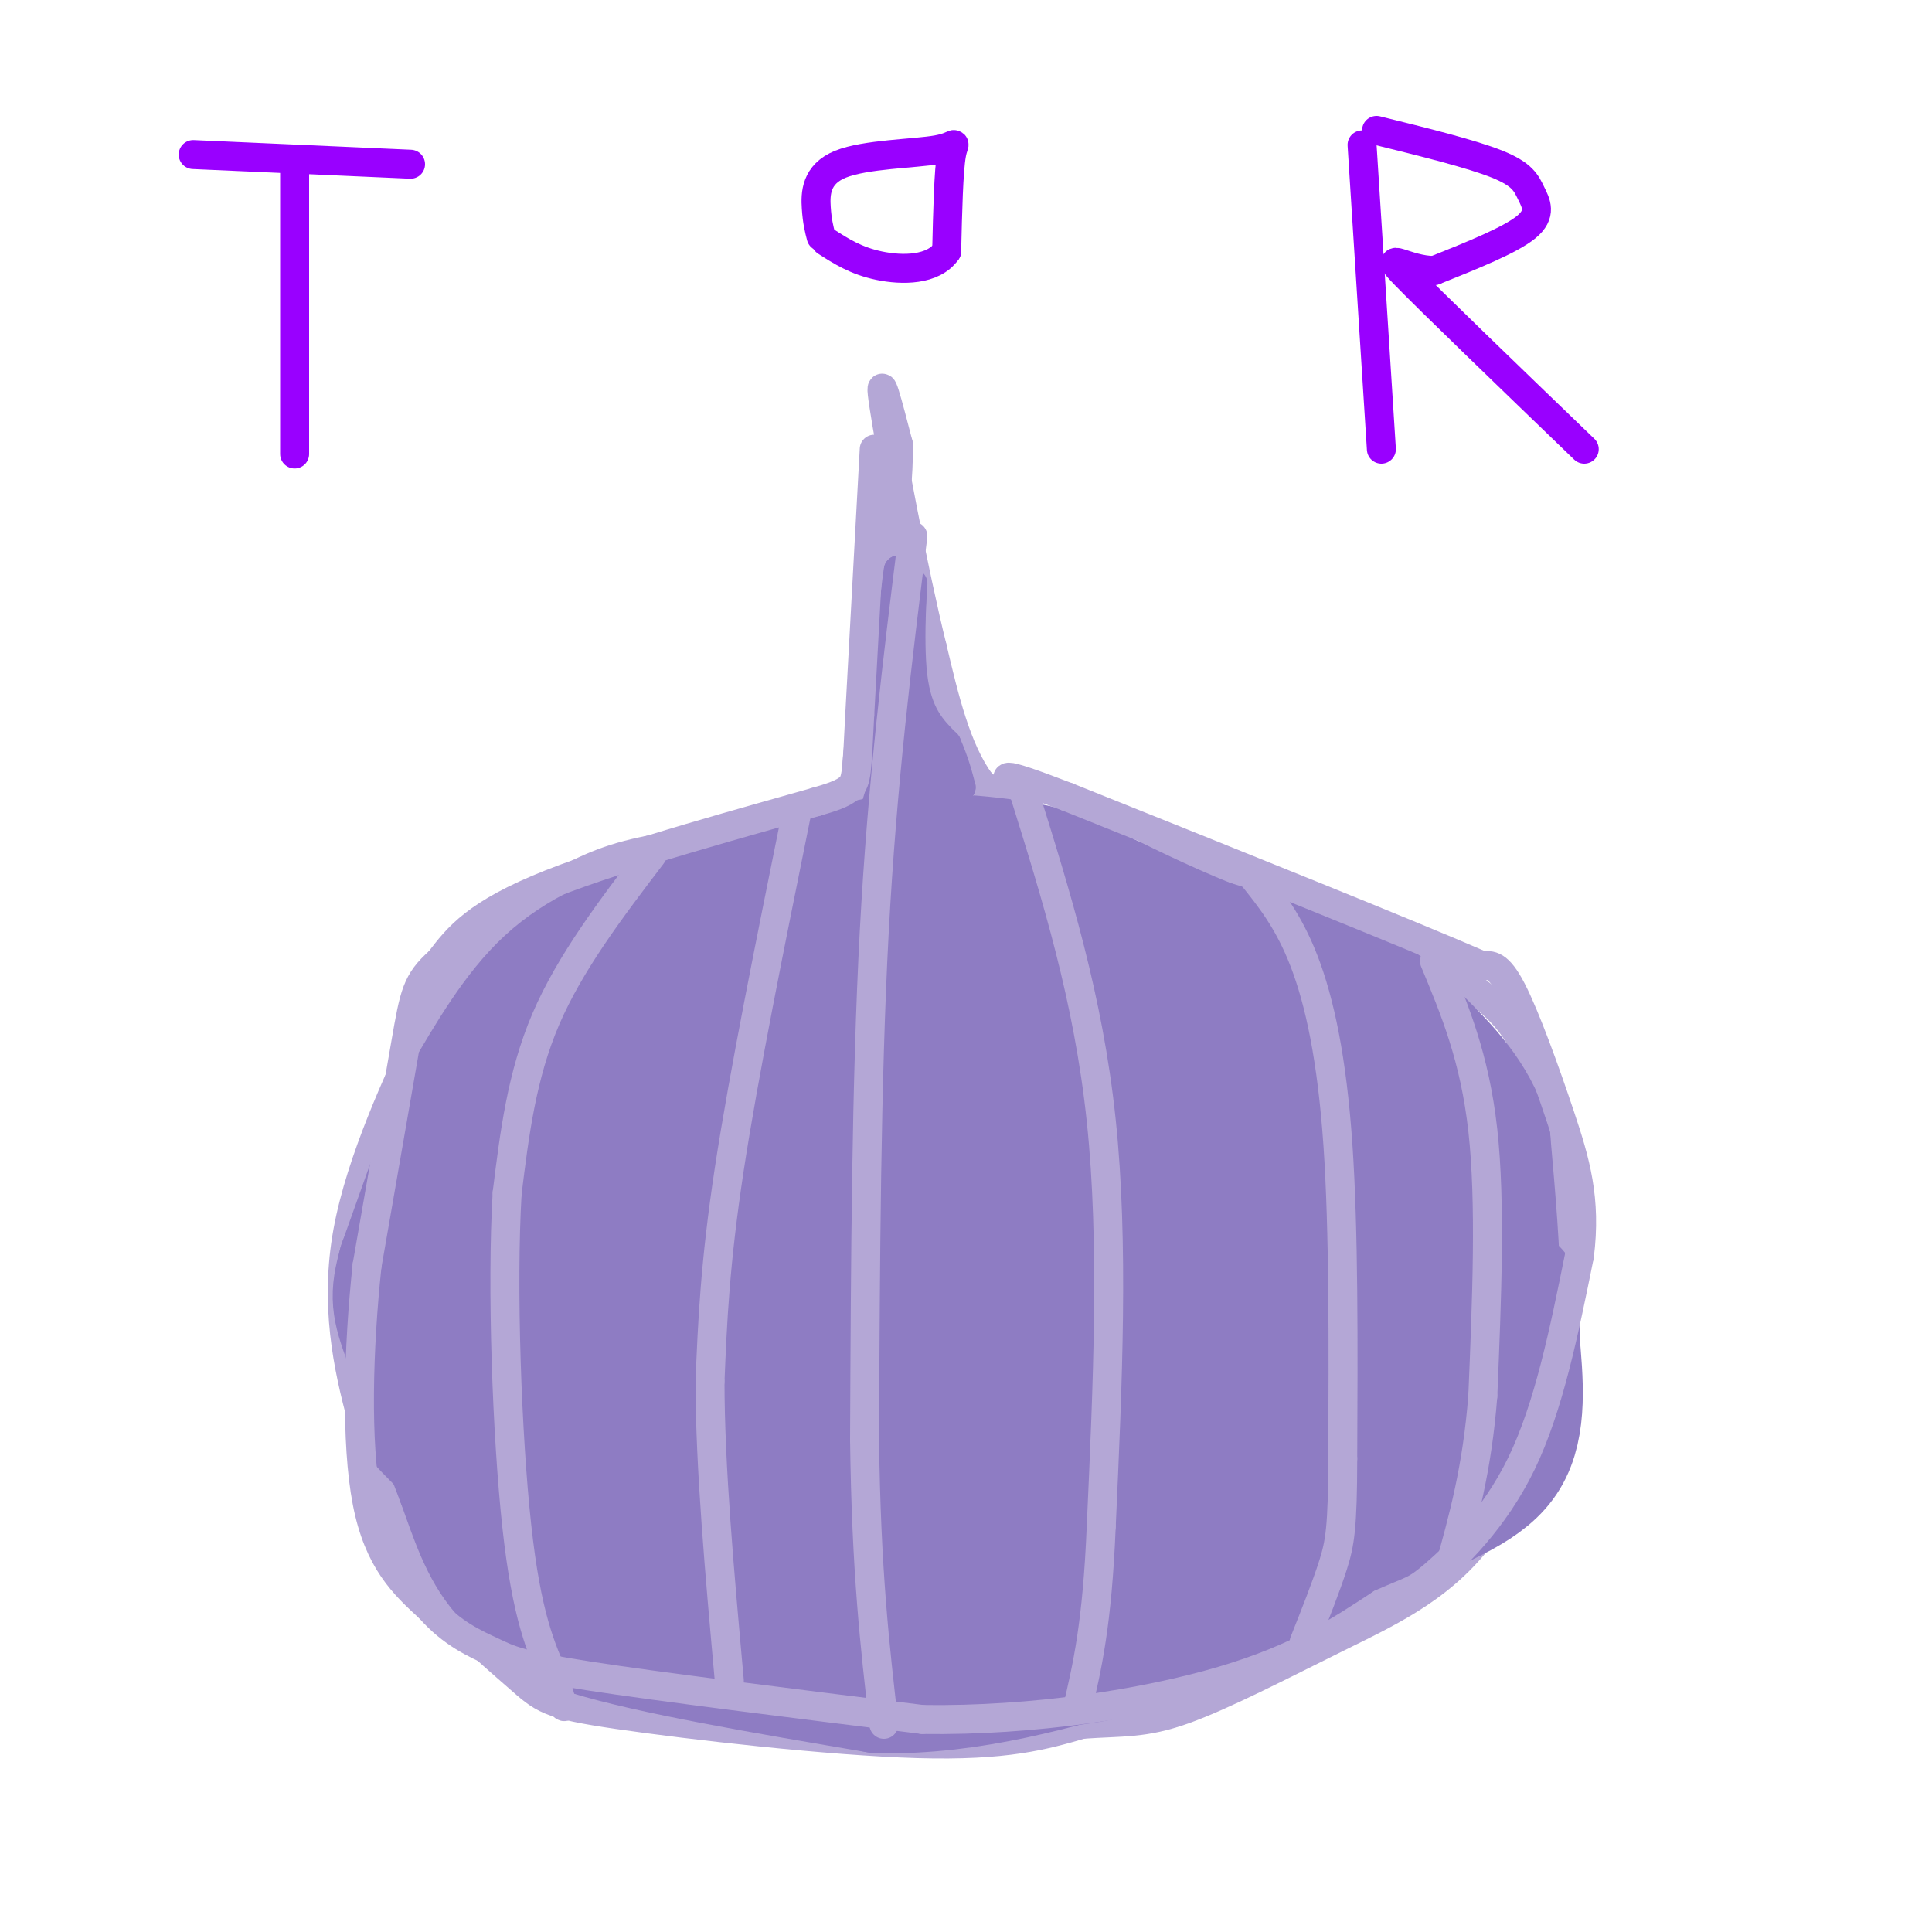 <svg viewBox='0 0 400 400' version='1.1' xmlns='http://www.w3.org/2000/svg' xmlns:xlink='http://www.w3.org/1999/xlink'><g fill='none' stroke='#b4a7d6' stroke-width='6' stroke-linecap='round' stroke-linejoin='round'><path d='M182,106c0.000,0.000 -5.000,57.000 -5,57'/><path d='M177,163c-9.800,11.000 -31.800,10.000 -47,14c-15.200,4.000 -23.600,13.000 -32,22'/><path d='M98,199c-6.517,4.842 -6.809,5.947 -11,15c-4.191,9.053 -12.282,26.053 -15,41c-2.718,14.947 -0.062,27.842 3,39c3.062,11.158 6.531,20.579 10,30'/><path d='M85,324c6.137,9.474 16.480,18.158 22,23c5.520,4.842 6.217,5.842 21,8c14.783,2.158 43.652,5.474 62,6c18.348,0.526 26.174,-1.737 34,-4'/><path d='M224,357c8.509,-0.595 12.780,-0.082 21,-3c8.220,-2.918 20.389,-9.267 32,-15c11.611,-5.733 22.665,-10.851 31,-23c8.335,-12.149 13.953,-31.328 16,-45c2.047,-13.672 0.524,-21.836 -1,-30'/><path d='M323,241c-1.048,-7.857 -3.167,-12.500 -5,-18c-1.833,-5.500 -3.381,-11.857 -14,-19c-10.619,-7.143 -30.310,-15.071 -50,-23'/><path d='M254,181c-13.778,-4.333 -23.222,-3.667 -31,-6c-7.778,-2.333 -13.889,-7.667 -20,-13'/><path d='M203,162c-5.000,-6.833 -7.500,-17.417 -10,-28'/><path d='M193,134c-3.911,-15.822 -8.689,-41.378 -10,-50c-1.311,-8.622 0.844,-0.311 3,8'/><path d='M186,92c0.167,5.667 -0.917,15.833 -2,26'/><path d='M184,118c-0.333,4.833 -0.167,3.917 0,3'/></g>
<g fill='none' stroke='#8e7cc3' stroke-width='28' stroke-linecap='round' stroke-linejoin='round'><path d='M136,192c-7.750,3.000 -15.500,6.000 -22,12c-6.500,6.000 -11.750,15.000 -17,24'/><path d='M97,228c-4.500,13.000 -7.250,33.500 -10,54'/><path d='M87,282c-1.733,10.489 -1.067,9.711 5,16c6.067,6.289 17.533,19.644 29,33'/><path d='M121,331c13.622,8.200 33.178,12.200 47,13c13.822,0.800 21.911,-1.600 30,-4'/><path d='M198,340c5.655,-0.024 4.792,1.917 9,3c4.208,1.083 13.488,1.310 26,-2c12.512,-3.310 28.256,-10.155 44,-17'/><path d='M277,324c11.500,-8.833 18.250,-22.417 25,-36'/><path d='M302,288c5.533,-8.622 6.867,-12.178 7,-20c0.133,-7.822 -0.933,-19.911 -2,-32'/><path d='M307,236c-2.667,-8.667 -8.333,-14.333 -14,-20'/><path d='M289,213c-1.250,-2.083 -2.500,-4.167 -9,-7c-6.500,-2.833 -18.250,-6.417 -30,-10'/><path d='M250,196c-10.000,-4.000 -20.000,-9.000 -30,-14'/><path d='M220,182c-10.000,-3.000 -20.000,-3.500 -30,-4'/><path d='M190,178c-10.333,0.667 -21.167,4.333 -32,8'/><path d='M158,186c-9.000,3.667 -15.500,8.833 -22,14'/><path d='M136,200c-9.156,9.511 -21.044,26.289 -26,37c-4.956,10.711 -2.978,15.356 -1,20'/><path d='M109,257c-0.783,6.332 -2.241,12.161 -2,17c0.241,4.839 2.180,8.687 5,14c2.820,5.313 6.520,12.089 11,16c4.480,3.911 9.740,4.955 15,6'/><path d='M138,310c12.111,3.467 34.889,9.133 52,12c17.111,2.867 28.556,2.933 40,3'/><path d='M230,325c-9.822,0.378 -54.378,-0.178 -67,-1c-12.622,-0.822 6.689,-1.911 26,-3'/><path d='M189,321c12.217,-1.137 29.759,-2.480 46,-5c16.241,-2.520 31.180,-6.217 39,-9c7.820,-2.783 8.520,-4.652 10,-8c1.480,-3.348 3.740,-8.174 6,-13'/><path d='M290,286c1.869,-3.453 3.542,-5.585 4,-11c0.458,-5.415 -0.300,-14.112 -4,-23c-3.700,-8.888 -10.343,-17.968 -15,-23c-4.657,-5.032 -7.329,-6.016 -10,-7'/><path d='M265,222c-15.667,-5.167 -49.833,-14.583 -84,-24'/><path d='M181,198c-16.022,-2.839 -14.078,2.064 -20,8c-5.922,5.936 -19.710,12.906 -28,21c-8.290,8.094 -11.083,17.313 -13,25c-1.917,7.687 -2.959,13.844 -4,20'/><path d='M116,272c-0.754,4.168 -0.638,4.586 -1,6c-0.362,1.414 -1.200,3.822 5,8c6.200,4.178 19.438,10.125 30,14c10.562,3.875 18.446,5.679 29,6c10.554,0.321 23.777,-0.839 37,-2'/><path d='M216,304c7.354,-0.010 7.239,0.967 19,-3c11.761,-3.967 35.397,-12.876 45,-16c9.603,-3.124 5.172,-0.464 3,-5c-2.172,-4.536 -2.086,-16.268 -2,-28'/><path d='M281,252c0.356,-5.867 2.244,-6.533 -15,-12c-17.244,-5.467 -53.622,-15.733 -90,-26'/><path d='M176,214c-18.987,-2.579 -21.455,3.972 -25,8c-3.545,4.028 -8.168,5.532 -14,10c-5.832,4.468 -12.872,11.899 -15,18c-2.128,6.101 0.658,10.873 1,13c0.342,2.127 -1.759,1.608 5,4c6.759,2.392 22.380,7.696 38,13'/><path d='M166,280c8.848,3.319 11.968,5.116 20,6c8.032,0.884 20.978,0.856 42,-5c21.022,-5.856 50.121,-17.538 61,-23c10.879,-5.462 3.537,-4.703 -2,-5c-5.537,-0.297 -9.268,-1.648 -13,-3'/><path d='M274,250c-8.167,-0.155 -22.083,0.958 -42,-1c-19.917,-1.958 -45.833,-6.988 -61,-8c-15.167,-1.012 -19.583,1.994 -24,5'/><path d='M147,246c-6.646,6.201 -11.260,19.204 -14,25c-2.740,5.796 -3.607,4.387 2,6c5.607,1.613 17.688,6.250 29,9c11.313,2.750 21.857,3.613 29,3c7.143,-0.613 10.885,-2.704 16,-5c5.115,-2.296 11.604,-4.799 9,-8c-2.604,-3.201 -14.302,-7.101 -26,-11'/><path d='M192,265c-5.805,-2.707 -7.319,-3.973 -16,-4c-8.681,-0.027 -24.530,1.185 -18,3c6.530,1.815 35.437,4.233 52,4c16.563,-0.233 20.781,-3.116 25,-6'/><path d='M235,262c-0.833,-0.833 -15.417,0.083 -30,1'/><path d='M145,188c0.000,0.000 0.100,0.100 0.1,0.1'/><path d='M94,234c0.000,0.000 -10.000,28.000 -10,28'/><path d='M84,262c-1.822,6.400 -1.378,8.400 1,15c2.378,6.600 6.689,17.800 11,29'/><path d='M96,306c2.956,8.200 4.844,14.200 9,19c4.156,4.800 10.578,8.400 17,12'/><path d='M122,337c12.833,4.000 36.417,8.000 60,12'/><path d='M182,349c19.000,0.333 36.500,-4.833 54,-10'/><path d='M236,339c17.333,-5.500 33.667,-14.250 50,-23'/><path d='M286,316c13.244,-5.844 21.356,-8.956 25,-15c3.644,-6.044 2.822,-15.022 2,-24'/><path d='M313,277c0.333,-5.500 0.167,-7.250 0,-9'/></g>
<g fill='none' stroke='#8e7cc3' stroke-width='6' stroke-linecap='round' stroke-linejoin='round'><path d='M183,170c0.000,0.000 3.000,-13.000 3,-13'/><path d='M186,157c1.000,-8.167 2.000,-22.083 3,-36'/><path d='M189,121c0.156,-2.000 -0.956,11.000 0,19c0.956,8.000 3.978,11.000 7,14'/><path d='M196,154c1.667,3.833 2.333,6.417 3,9'/><path d='M199,163c-1.400,-0.511 -6.400,-6.289 -9,-13c-2.600,-6.711 -2.800,-14.356 -3,-22'/><path d='M187,128c-0.667,-5.333 -0.833,-7.667 -1,-10'/><path d='M186,118c-0.667,3.500 -1.833,17.250 -3,31'/><path d='M183,149c-0.867,8.822 -1.533,15.378 0,16c1.533,0.622 5.267,-4.689 9,-10'/><path d='M192,155c2.244,1.600 3.356,10.600 3,13c-0.356,2.400 -2.178,-1.800 -4,-6'/><path d='M191,162c-1.167,-1.000 -2.083,-0.500 -3,0'/><path d='M188,162c-1.405,3.286 -3.417,11.500 -4,11c-0.583,-0.500 0.262,-9.714 0,-12c-0.262,-2.286 -1.631,2.357 -3,7'/><path d='M181,168c-1.167,2.333 -2.583,4.667 -4,7'/></g>
<g fill='none' stroke='#b4a7d6' stroke-width='6' stroke-linecap='round' stroke-linejoin='round'><path d='M181,93c0.000,0.000 -3.000,55.000 -3,55'/><path d='M178,148c-0.600,11.756 -0.600,13.644 -2,15c-1.400,1.356 -4.200,2.178 -7,3'/><path d='M169,166c-12.289,3.533 -39.511,10.867 -55,17c-15.489,6.133 -19.244,11.067 -23,16'/><path d='M91,199c-4.778,4.222 -5.222,6.778 -7,17c-1.778,10.222 -4.889,28.111 -8,46'/><path d='M76,262c-1.822,17.067 -2.378,36.733 0,49c2.378,12.267 7.689,17.133 13,22'/><path d='M89,333c4.583,5.250 9.542,7.375 13,9c3.458,1.625 5.417,2.750 20,5c14.583,2.250 41.792,5.625 69,9'/><path d='M191,356c23.044,0.333 46.156,-3.333 62,-8c15.844,-4.667 24.422,-10.333 33,-16'/><path d='M286,332c6.667,-2.976 6.833,-2.417 11,-6c4.167,-3.583 12.333,-11.310 18,-23c5.667,-11.690 8.833,-27.345 12,-43'/><path d='M327,260c1.476,-11.726 -0.833,-19.542 -4,-29c-3.167,-9.458 -7.190,-20.560 -10,-26c-2.810,-5.440 -4.405,-5.220 -6,-5'/><path d='M307,200c-15.333,-6.667 -50.667,-20.833 -86,-35'/><path d='M221,165c-16.000,-6.167 -13.000,-4.083 -10,-2'/><path d='M135,177c-8.500,11.167 -17.000,22.333 -22,34c-5.000,11.667 -6.500,23.833 -8,36'/><path d='M105,247c-1.156,19.511 -0.044,50.289 2,69c2.044,18.711 5.022,25.356 8,32'/><path d='M115,348c1.667,6.167 1.833,5.583 2,5'/><path d='M165,168c-5.500,27.167 -11.000,54.333 -14,74c-3.000,19.667 -3.500,31.833 -4,44'/><path d='M147,286c0.000,17.667 2.000,39.833 4,62'/><path d='M189,111c-3.167,25.417 -6.333,50.833 -8,82c-1.667,31.167 -1.833,68.083 -2,105'/><path d='M179,298c0.333,27.333 2.167,43.167 4,59'/><path d='M212,164c6.667,21.333 13.333,42.667 16,68c2.667,25.333 1.333,54.667 0,84'/><path d='M228,316c-0.833,20.333 -2.917,29.167 -5,38'/><path d='M259,181c3.889,4.822 7.778,9.644 11,18c3.222,8.356 5.778,20.244 7,38c1.222,17.756 1.111,41.378 1,65'/><path d='M278,302c-0.022,14.289 -0.578,17.511 -2,22c-1.422,4.489 -3.711,10.244 -6,16'/><path d='M297,199c4.167,10.000 8.333,20.000 10,35c1.667,15.000 0.833,35.000 0,55'/><path d='M307,289c-1.167,15.167 -4.083,25.583 -7,36'/></g>
<g fill='none' stroke='#9900ff' stroke-width='6' stroke-linecap='round' stroke-linejoin='round'><path d='M61,33c0.000,0.000 0.000,61.000 0,61'/><path d='M40,32c0.000,0.000 45.000,2.000 45,2'/><path d='M170,49c-0.408,-1.584 -0.817,-3.167 -1,-6c-0.183,-2.833 -0.142,-6.914 5,-9c5.142,-2.086 15.384,-2.177 20,-3c4.616,-0.823 3.604,-2.378 3,1c-0.604,3.378 -0.802,11.689 -1,20'/><path d='M196,52c-2.778,4.000 -9.222,4.000 -14,3c-4.778,-1.000 -7.889,-3.000 -11,-5'/><path d='M282,30c0.000,0.000 4.000,63.000 4,63'/><path d='M285,27c9.857,2.435 19.714,4.869 25,7c5.286,2.131 6.000,3.958 7,6c1.000,2.042 2.286,4.298 -1,7c-3.286,2.702 -11.143,5.851 -19,9'/><path d='M297,56c-5.933,0.022 -11.267,-4.422 -6,1c5.267,5.422 21.133,20.711 37,36'/></g>
</svg>
